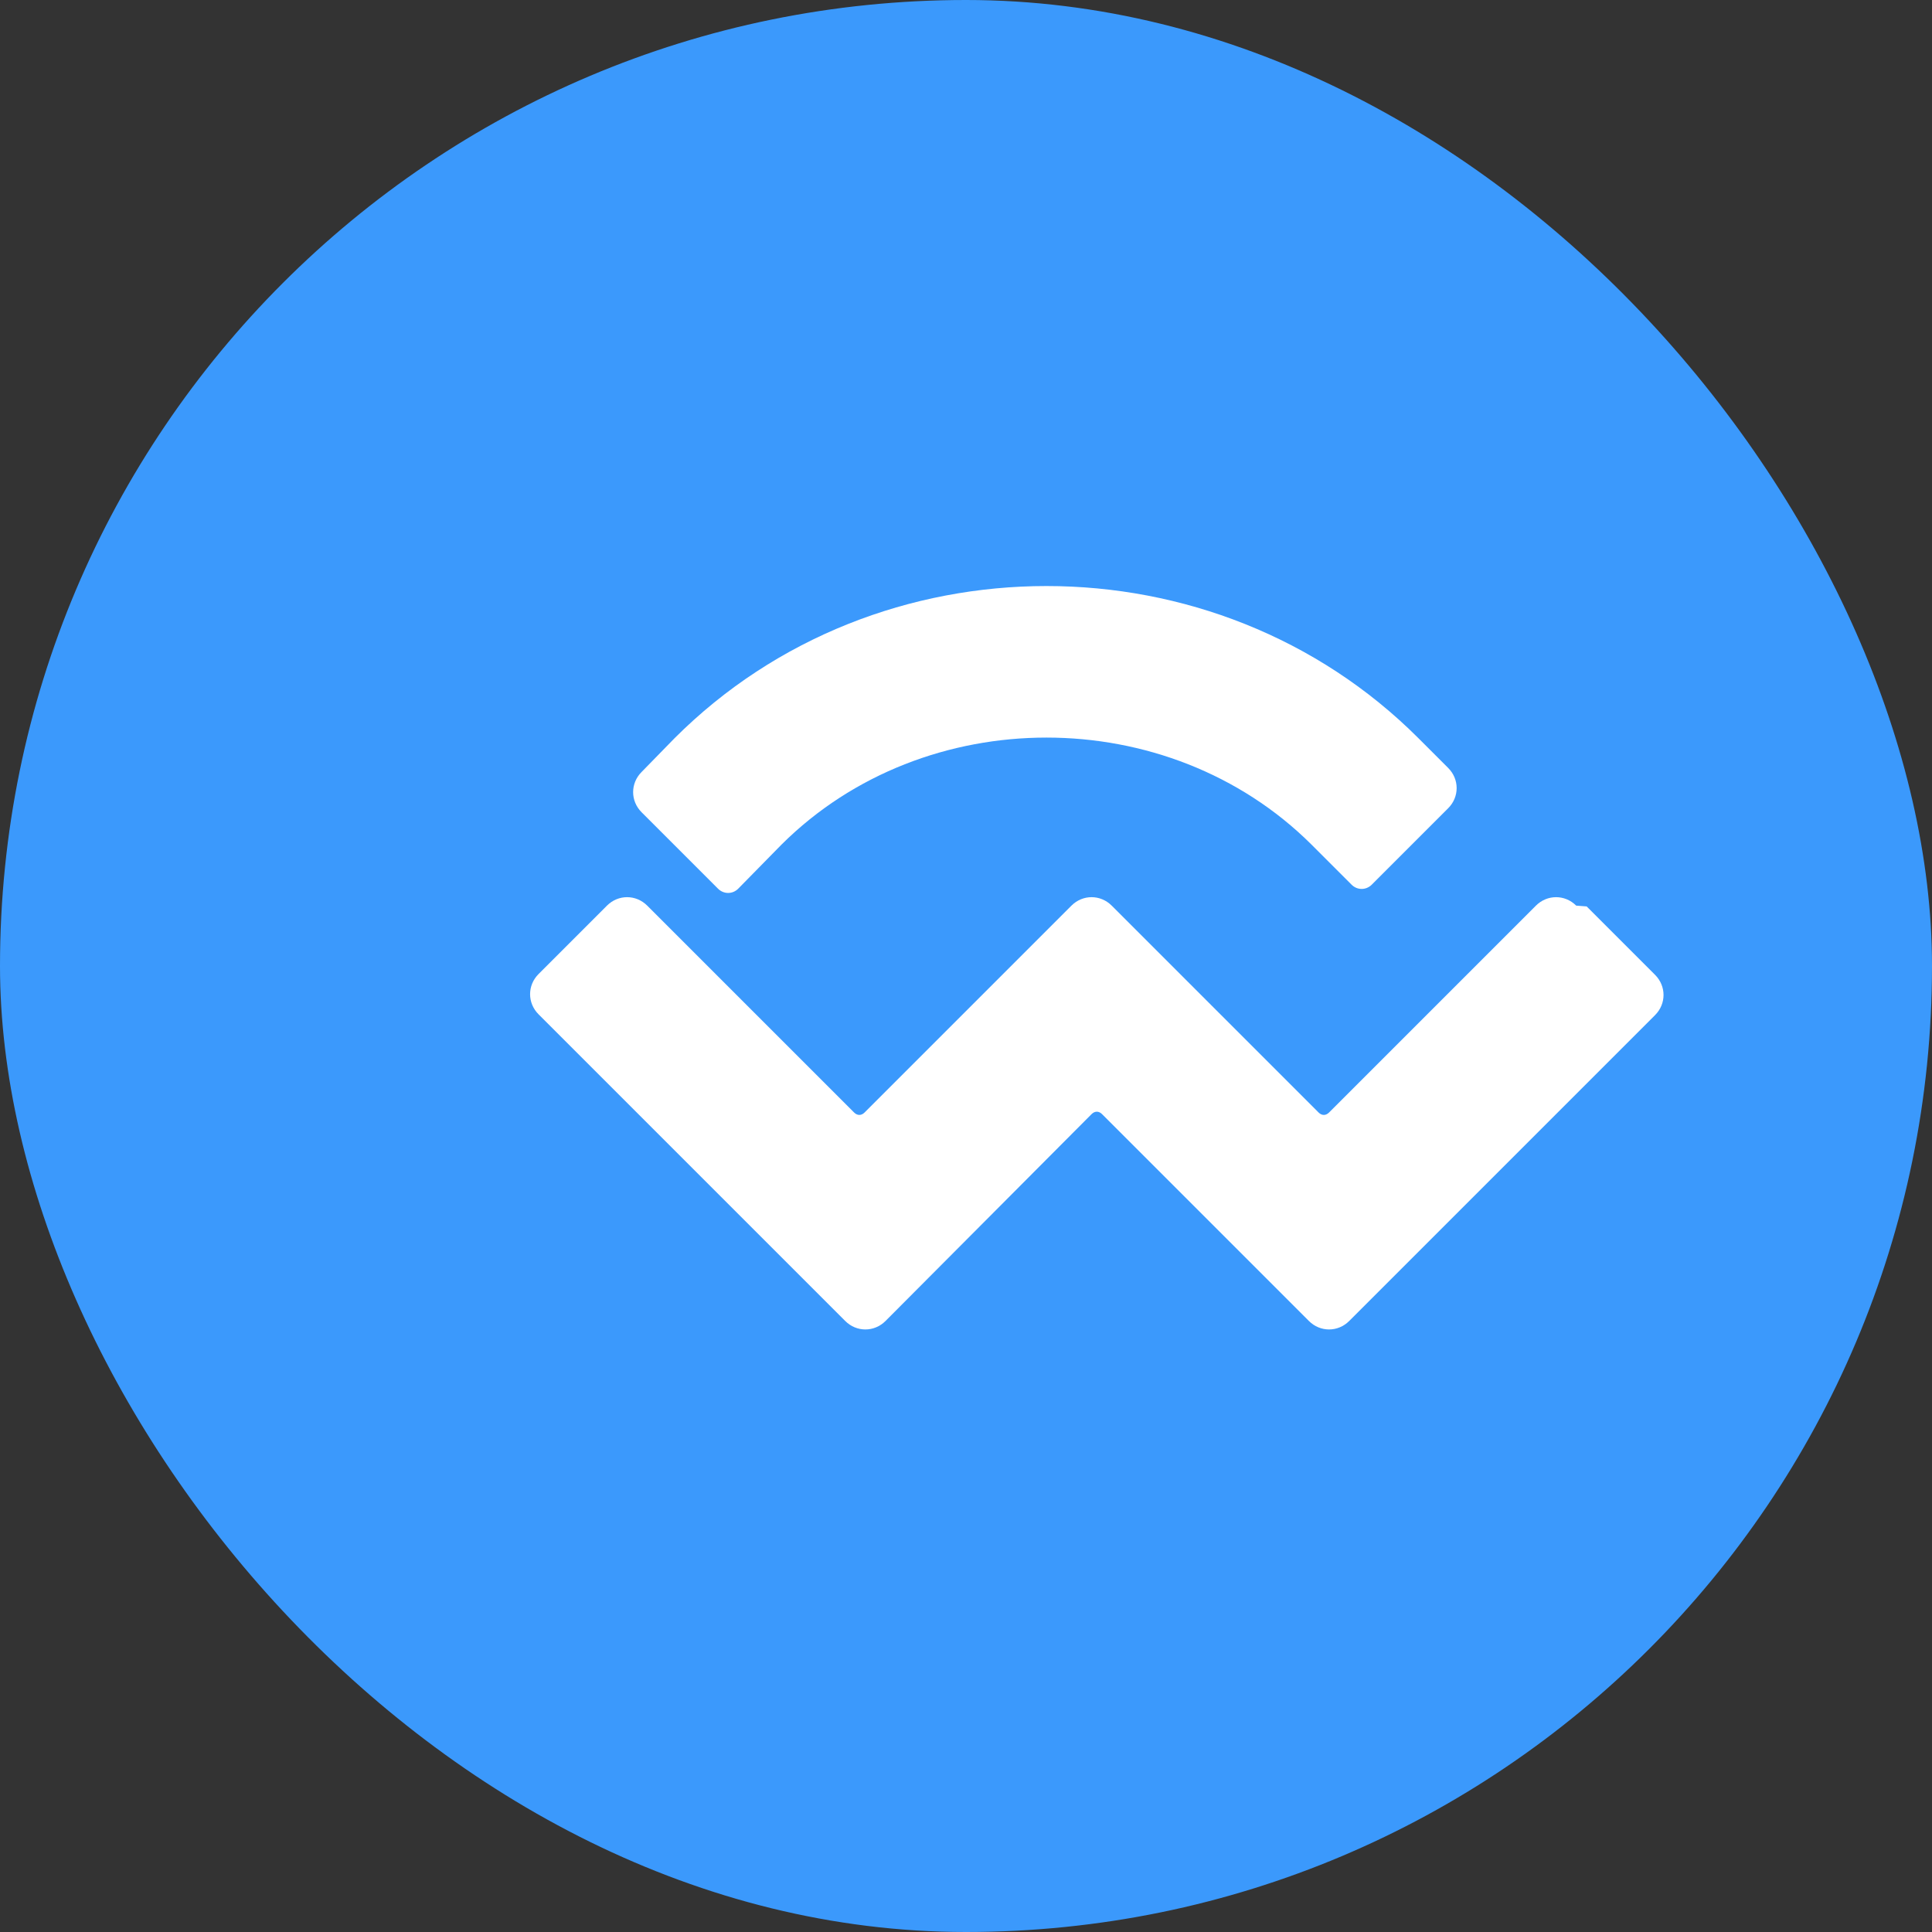 <?xml version="1.0" encoding="UTF-8"?>
<svg width="96" height="96" viewBox="0 0 24 24" fill="none" xmlns="http://www.w3.org/2000/svg">
    <rect x="0" y="0" width="24" height="24" fill="#333333" stroke="none"/>
    <rect width="24" height="24" rx="12" fill="#3B99FC"/>
    <path d="M8.38 9.17C10.9 6.65 15.1 6.65 17.62 9.17L17.99 9.54C18.13 9.68 18.13 9.9 17.99 10.04L17.04 10.99C16.97 11.06 16.86 11.06 16.79 10.99L16.29 10.49C14.51 8.72 11.49 8.72 9.71 10.49L9.17 11.04C9.1 11.11 8.99 11.11 8.92 11.04L7.97 10.09C7.83 9.95 7.83 9.73 7.97 9.59L8.38 9.17ZM19.71 11.26L20.56 12.11C20.7 12.25 20.7 12.47 20.56 12.61L16.76 16.41C16.62 16.55 16.4 16.55 16.26 16.41L13.69 13.84C13.65 13.8 13.6 13.8 13.56 13.84L11 16.41C10.86 16.55 10.64 16.55 10.5 16.41L6.69 12.6C6.55 12.46 6.55 12.24 6.69 12.1L7.54 11.25C7.68 11.11 7.9 11.11 8.04 11.25L10.61 13.82C10.65 13.86 10.7 13.86 10.74 13.82L13.31 11.25C13.45 11.11 13.67 11.11 13.81 11.25L16.38 13.82C16.42 13.86 16.47 13.86 16.51 13.82L19.08 11.25C19.22 11.11 19.44 11.11 19.58 11.25L19.71 11.26Z" fill="white"/>
</svg>